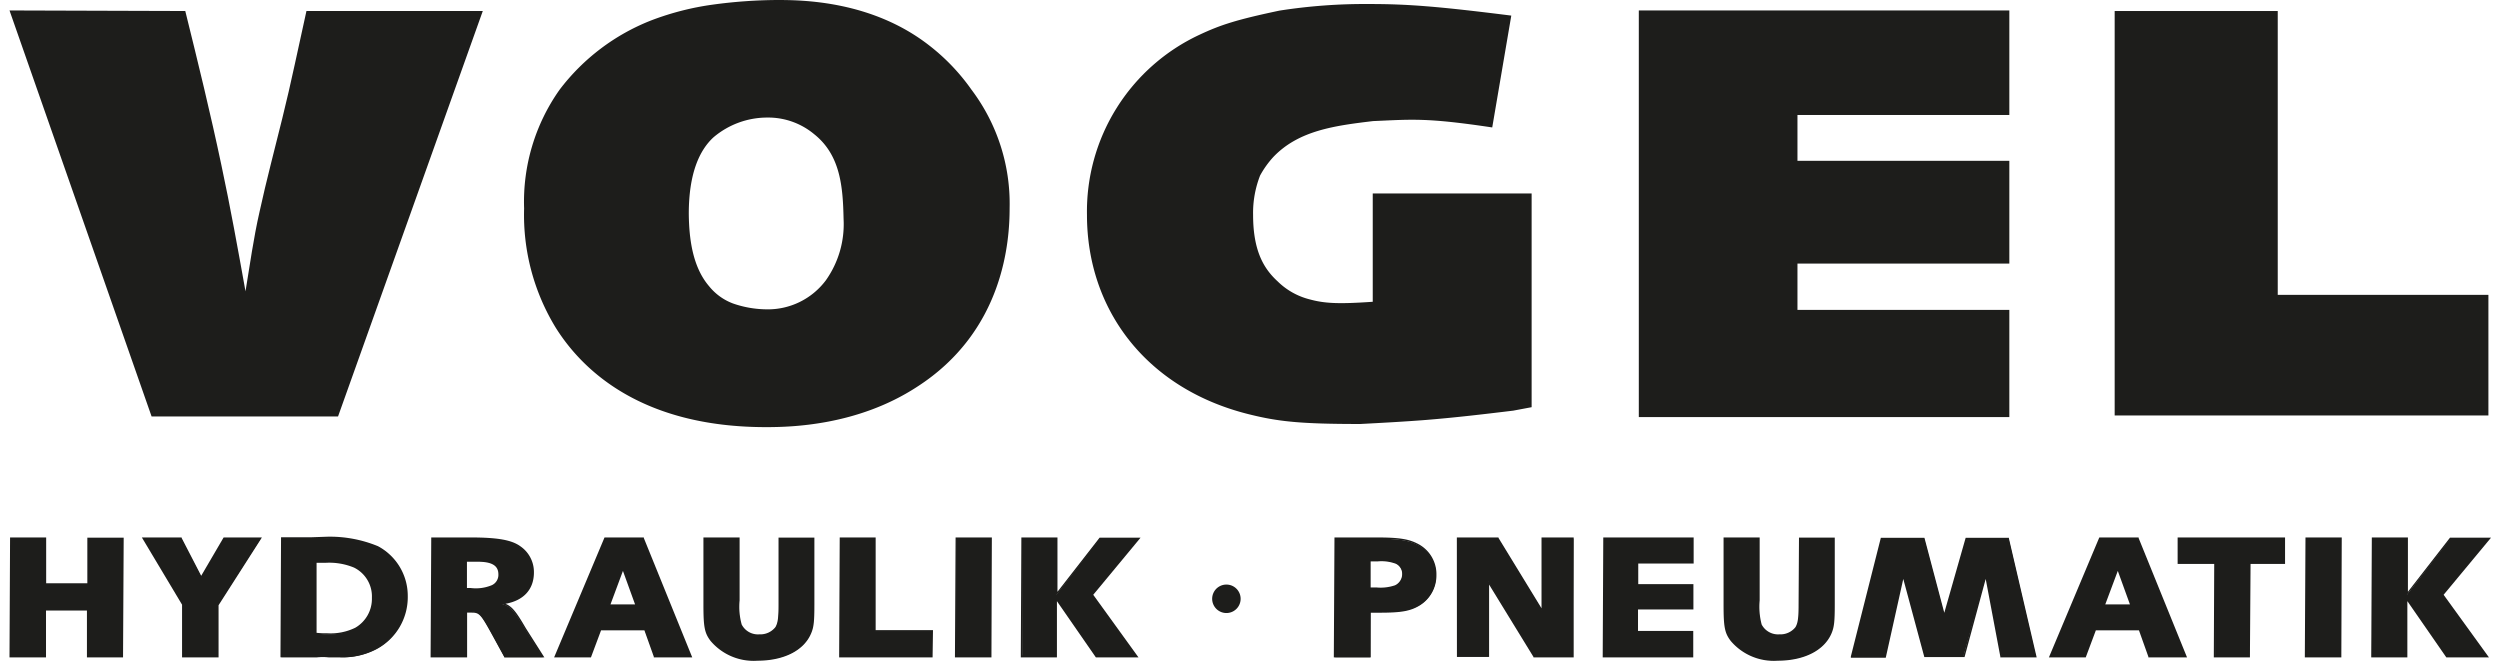 <?xml version="1.0"?>
<svg xmlns="http://www.w3.org/2000/svg" id="Ebene_1" data-name="Ebene 1" viewBox="0 0 308.55 82.17" width="140" height="37"><defs><style>.cls-1{fill:#1d1d1b;}</style></defs><path class="cls-1" d="M9.76,81.63l0-5.83H4.41l0,5.83H.13L.2,67H4.44l0,5.67h5.4l0-5.67h4.24L14,81.63Z"/><path class="cls-1" d="M14.12,81.76H9.63v-.13l0-5.7H4.54l0,5.83H0v-.13L.07,66.84H4.56V67l0,5.54H9.68l0-5.67H14.2V67Z"/><path class="cls-1" d="M21.37,67l2.53,4.9L26.77,67h4.45l-5.34,8.26-.05,6.4H21.59l0-6.46L16.72,67Z"/><path class="cls-1" d="M26,81.76H21.46v-.13l0-6.43-5-8.36h4.95l0,.07,2.43,4.7,2.79-4.77h4.76L26,75.27Z"/><path class="cls-1" d="M33.88,67l3.54,0,2-.06A15.59,15.59,0,0,1,45.77,68a6.82,6.82,0,0,1,3.62,6.23,7.21,7.21,0,0,1-3.83,6.5,8.84,8.84,0,0,1-4.58,1c-.38,0-.87,0-1.3,0a11.42,11.42,0,0,0-1.47,0l-4.41,0ZM38,78.82c.68,0,1,.06,1.5.06a7.16,7.16,0,0,0,3.51-.7,4.27,4.27,0,0,0,2.15-3.87,4.1,4.1,0,0,0-2.29-3.87,8.08,8.08,0,0,0-3.54-.62c-.36,0-.72,0-1.3.05Z"/><path class="cls-1" d="M43,70.33a8.08,8.08,0,0,0-3.59-.63l-.82,0-.61,0,0,9.07v.11l.25,0c.58,0,.87.06,1.37.06a7.21,7.21,0,0,0,3.57-.72,4.38,4.38,0,0,0,2.21-4A4.22,4.22,0,0,0,43,70.33Zm0,7.74a7,7,0,0,1-3.45.69c-.49,0-.78,0-1.36-.06h0l0-8.71.37,0,.81,0a8.06,8.06,0,0,1,3.48.6,4,4,0,0,1,2.22,3.76A4.15,4.15,0,0,1,43,78.07Z"/><path class="cls-1" d="M45.83,67.93a15.64,15.64,0,0,0-6.39-1.18l-2,.07-3.67,0-.07,14.79v.13l4.53,0a11.91,11.91,0,0,1,1.46,0c.44,0,.92,0,1.31,0a9,9,0,0,0,4.64-1,7.33,7.33,0,0,0,3.89-6.62A7,7,0,0,0,45.83,67.93ZM45.5,80.66a8.76,8.76,0,0,1-4.52.93H39.71a13.31,13.31,0,0,0-1.5,0l-4.28,0L34,67.09l3.42,0,2-.07a15.24,15.24,0,0,1,6.28,1.16,6.68,6.68,0,0,1,3.54,6.11A7.06,7.06,0,0,1,45.5,80.66Z"/><path class="cls-1" d="M52.57,67l2.65,0,2.07,0c3.37,0,5.13.31,6.19,1.08a3.77,3.77,0,0,1,1.61,3.14c0,2.2-1.47,3.61-4,3.85,1.13.26,1.59.72,3,3.08l2.22,3.58H61.58L60,78.82c-1.4-2.55-1.59-2.75-2.68-2.75h-.62l0,5.56H52.5Zm4.79,6.28a5.28,5.28,0,0,0,2.7-.37,1.53,1.53,0,0,0,.87-1.45c0-1.17-.85-1.69-2.7-1.69H56.76v3.51Z"/><path class="cls-1" d="M66.52,81.76h-5l0-.07-1.54-2.81c-1.43-2.6-1.58-2.69-2.57-2.69h-.5l0,5.57H52.37v-.13l.08-14.79,2.77,0,2.07,0c3.42,0,5.17.31,6.26,1.11a3.88,3.88,0,0,1,1.67,3.24c0,2.11-1.28,3.5-3.54,3.9.82.33,1.35,1,2.51,3Zm-4.87-.25h4.42L64,78.11c-1.38-2.31-1.81-2.76-2.91-3l-.75-.17.76-.08c2.47-.23,3.89-1.59,3.89-3.72a3.69,3.69,0,0,0-1.56-3c-1-.75-2.81-1-6.12-1-.3,0-1.09,0-2.07,0l-2.53,0-.07,14.42h4l0-5.57h.75c1.15,0,1.36.21,2.79,2.82Zm-4.29-8.13h-.72V69.61h1.59c1.93,0,2.82.58,2.82,1.82A1.64,1.64,0,0,1,60.11,73,5.19,5.19,0,0,1,57.36,73.38Zm-.47-.25h.47A5.17,5.17,0,0,0,60,72.77a1.41,1.41,0,0,0,.8-1.34c0-1.08-.79-1.57-2.57-1.57H56.89Z"/><path class="cls-1" d="M84.73,81.63H80.22L79,78.27H73.48l-1.25,3.36H67.91L74.08,67H78.8Zm-8.43-11L74.56,75.3H78Z"/><path class="cls-1" d="M84.91,81.76H80.13l0-.09-1.17-3.28H73.57l-1.26,3.37H67.73L74,66.84h4.89l0,.08Zm-4.6-.25h4.23L78.72,67.09H74.16L68.1,81.51h4l1.25-3.37h5.72l0,.08Zm-2.15-6.09H74.38l1.92-5.17Zm-3.42-.25H77.8L76.29,71Z"/><path class="cls-1" d="M100,67l0,8.18c0,2.15-.07,2.79-.38,3.53-.85,2.12-3.28,3.37-6.58,3.37a6.83,6.83,0,0,1-5.71-2.42c-.74-1-.86-1.69-.86-4.48v-.6l0-7.58h4.24l0,7.67a8.55,8.55,0,0,0,.26,3.06A2.41,2.41,0,0,0,93.23,79a2.49,2.49,0,0,0,2.07-.94c.32-.53.41-1.12.41-2.9L95.76,67Z"/><path class="cls-1" d="M93,82.17a7,7,0,0,1-5.81-2.46c-.76-1-.89-1.74-.89-4.56v-.6l0-7.71H90.8V67l0,7.67a8.23,8.23,0,0,0,.26,3,2.27,2.27,0,0,0,2.19,1.22,2.4,2.4,0,0,0,2-.89c.3-.52.39-1.13.39-2.83l0-8.31h4.46V67l0,8.18c0,2.17-.08,2.82-.4,3.58C98.82,80.89,96.32,82.17,93,82.17ZM86.57,67.09l0,8.06c0,2.79.12,3.41.84,4.41A6.74,6.74,0,0,0,93,81.92c3.22,0,5.64-1.22,6.46-3.28.31-.73.35-1.36.38-3.5l0-8h-4l0,8.06c0,1.76-.09,2.39-.43,3a2.61,2.61,0,0,1-2.18,1,2.53,2.53,0,0,1-2.43-1.38,8.76,8.76,0,0,1-.27-3.1l0-7.55Z"/><path class="cls-1" d="M107.59,67l0,11.49h7.13v3.17H103.3L103.38,67Z"/><path class="cls-1" d="M114.8,81.76H103.18v-.13l.07-14.79h4.47V67l0,11.37h7.13Zm-11.37-.25h11.12V78.59h-7.14v-.13l0-11.37h-4Z"/><path class="cls-1" d="M122,81.63h-4.29L117.78,67H122Z"/><path class="cls-1" d="M122.12,81.76h-4.54v-.13l.08-14.79h4.51V67Zm-4.29-.25h4l0-14.42h-4Z"/><path class="cls-1" d="M130.16,67l0,7,5.42-7h4.77l-5.78,7,5.61,7.69h-5l-5-7.28,0,7.28h-4.24L125.92,67Z"/><path class="cls-1" d="M140.41,81.76h-5.3l-4.85-7,0,7h-4.49v-.13l.07-14.79h4.49V67l0,6.6,5.24-6.73h5.09l-.17.21-5.71,6.89Zm-5.17-.25h4.67l-5.52-7.58.06-.07,5.61-6.77h-4.44l-5.48,7Zm-9.26,0h4l0-7.21h0l0-7.21h-4Z"/><path class="cls-1" d="M164.9,67l2.72,0c1.18,0,2.07,0,2.39,0,2.69,0,3.9.18,5,.7a4.16,4.16,0,0,1,2.39,3.83,4.24,4.24,0,0,1-2,3.69c-1.13.68-2.24.88-4.91.88h-1.23l-.05,5.63h-4.33Zm5,6.22a5.62,5.62,0,0,0,2.36-.29,1.66,1.66,0,0,0,1-1.52,1.49,1.49,0,0,0-.86-1.38,5.2,5.2,0,0,0-2.32-.31h-1v3.5Z"/><path class="cls-1" d="M169.29,81.76H164.7v-.13l.08-14.79,2.84,0c1.18,0,2.09,0,2.39,0,2.7,0,3.92.18,5,.72a4.25,4.25,0,0,1,2.45,3.94,4.39,4.39,0,0,1-2.08,3.8c-1.16.7-2.27.9-5,.9h-1.1ZM165,81.51H169l.05-5.63h1.35c2.65,0,3.74-.2,4.85-.86a4.14,4.14,0,0,0,2-3.59,4,4,0,0,0-2.31-3.71c-1.08-.53-2.28-.69-4.93-.69-.3,0-1.21,0-2.39,0l-2.6,0Zm5-8.2h-1V69.57h1.11a5.25,5.25,0,0,1,2.37.32,1.6,1.6,0,0,1,.94,1.49,1.8,1.8,0,0,1-1,1.64A5.85,5.85,0,0,1,169.91,73.31Zm-.72-.25h.72a5.58,5.58,0,0,0,2.31-.27,1.55,1.55,0,0,0,.89-1.41,1.39,1.39,0,0,0-.79-1.27,5.14,5.14,0,0,0-2.27-.29h-.86Z"/><path class="cls-1" d="M194.41,81.63h-4.77l-5.76-9.34,0,9.34h-3.81L180.12,67h5l5.59,9.12V67h3.78Z"/><path class="cls-1" d="M194.53,81.76h-5l0-.06-5.52-9,0,9h-4v-.13L180,66.84h5.18l0,.06,5.35,8.75V66.84h4V67Zm-4.82-.25h4.57l.07-14.42h-3.53v9.45L185,67.09h-4.79l-.07,14.42h3.55l0-9.66Z"/><path class="cls-1" d="M209.32,70h-6.89v2.81h6.87v2.9h-6.89V78.6h6.86v3h-11L198.34,67h11Z"/><path class="cls-1" d="M209.4,81.76H198.14v-.13l.07-14.79h11.24v3.24h-6.89v2.57h6.86V75.8h-6.89v2.67h6.87Zm-11-.25h10.76V78.72h-6.87V75.55h6.89V72.9h-6.86V69.83h6.88V67.09H198.46Z"/><path class="cls-1" d="M226.86,67l0,8.18c0,2.15-.07,2.79-.38,3.53-.85,2.12-3.28,3.37-6.58,3.37a6.83,6.83,0,0,1-5.71-2.42c-.74-1-.86-1.69-.86-4.48v-.6l0-7.58h4.24l0,7.67a8.55,8.55,0,0,0,.26,3.06A2.41,2.41,0,0,0,220.11,79a2.49,2.49,0,0,0,2.07-.94c.32-.53.41-1.12.41-2.9l0-8.18Z"/><path class="cls-1" d="M219.87,82.17a7,7,0,0,1-5.81-2.46c-.76-1-.89-1.74-.89-4.56v-.6l0-7.71h4.49V67l0,7.67a8.59,8.59,0,0,0,.25,3,2.3,2.3,0,0,0,2.2,1.22,2.39,2.39,0,0,0,2-.89c.3-.52.39-1.13.39-2.83l.05-8.31H227V67l0,8.18c0,2.17-.08,2.81-.4,3.58C225.7,80.89,223.2,82.17,219.87,82.17Zm-6.42-15.08,0,8.06c0,2.78.12,3.4.84,4.41a6.74,6.74,0,0,0,5.61,2.36c3.22,0,5.64-1.22,6.46-3.28.31-.73.35-1.37.38-3.5l0-8h-4l-.05,8.06c0,1.76-.09,2.4-.43,3a2.61,2.61,0,0,1-2.18,1,2.53,2.53,0,0,1-2.43-1.38,8.51,8.51,0,0,1-.27-3.1l0-7.55Z"/><path class="cls-1" d="M238.11,67l2.55,9.67L243.43,67h5.18L252,81.63h-4.27l-1.9-10.16L243,81.63H238.2l-2.69-10.2-2.27,10.2h-4.07L232.88,67Z"/><path class="cls-1" d="M252.11,81.76h-4.52l0-.1L245.77,72l-2.63,9.72h-5L235.52,72l-2.18,9.8H229l0-.16,3.73-14.76h5.42l2.47,9.33,2.66-9.33h5.38l0,.1Zm-4.31-.25h4l-3.29-14.42h-5l-2.86,10-2.65-10h-5l-3.65,14.42h3.81L235.5,70.9l2.8,10.61H243l2.86-10.6Z"/><path class="cls-1" d="M270.63,81.63h-4.51l-1.2-3.36h-5.54l-1.25,3.36h-4.31L260,67h4.72Zm-8.43-11-1.74,4.68h3.42Z"/><path class="cls-1" d="M270.81,81.76H266l0-.09-1.17-3.28h-5.36l-1.26,3.37h-4.58l6.27-14.92h4.89l0,.08Zm-4.6-.25h4.23l-5.82-14.42h-4.56L254,81.51h4l1.25-3.37H265l0,.08Zm-2.15-6.09h-3.78l1.92-5.17Zm-3.42-.25h3.07L262.2,71Z"/><path class="cls-1" d="M282.84,67v3h-4.29l0,11.63h-4.24L274.32,70h-4.56V67Z"/><path class="cls-1" d="M278.63,81.76h-4.49v-.13l.05-11.5h-4.55V66.84H283v3.29h-4.29Zm-4.24-.25h4l.05-11.63h4.29V67.09H269.89v2.79h4.55V70Z"/><path class="cls-1" d="M289.88,81.63h-4.29L285.66,67h4.26Z"/><path class="cls-1" d="M290,81.76h-4.54v-.13l.08-14.79h4.51V67Zm-4.28-.25h4l.05-14.42h-4Z"/><path class="cls-1" d="M298.12,67l0,7,5.42-7h4.77l-5.78,7,5.61,7.69h-5l-5-7.28,0,7.28H293.8L293.88,67Z"/><path class="cls-1" d="M308.36,81.76h-5.3l-4.85-7,0,7h-4.49v-.13l.07-14.79h4.49V67l0,6.6,5.23-6.73h5.1l-.17.21-5.72,6.89Zm-5.17-.25h4.67l-5.52-7.58.06-.07L308,67.09h-4.44l-5.48,7Zm-9.26,0h4L298,74.3h0l0-7.21h-4Z"/><path class="cls-1" d="M153.11,74.46a1.77,1.77,0,1,1-1.77-1.76A1.77,1.77,0,0,1,153.11,74.46Z"/><path class="cls-1" d="M58.86,1.37l-18,50.42H17.67L0,1.3l21.86.07C23.43,7.71,25,14.12,26.35,20.53c1.11,5.19,2.06,10.45,3,15.7.55-3.31,1-6.62,1.74-9.86.87-4,1.89-7.79,2.84-11.67,1.1-4.4,2-8.87,3-13.33Z"/><path class="cls-1" d="M68.41,11.16A26.38,26.38,0,0,1,79.85,2.52,34.64,34.64,0,0,1,87.43.58a61.69,61.69,0,0,1,8-.58c3.15,0,11.83.07,19,5.69a25.46,25.46,0,0,1,5.21,5.47,23.51,23.51,0,0,1,4.74,14.7c0,4-.64,15.27-11.53,22.26-7.41,4.83-15.7,5-18.77,5-15.63,0-22.89-7.2-26.12-12.32A26.86,26.86,0,0,1,64,25.93,24.12,24.12,0,0,1,68.41,11.16ZM87,35.59A6.93,6.93,0,0,0,90,37.75a13,13,0,0,0,4.1.72,9,9,0,0,0,7.42-3.6,12.06,12.06,0,0,0,2.21-7.64c-.08-4-.39-7.92-3.63-10.52a8.94,8.94,0,0,0-5.92-2.09,10.34,10.34,0,0,0-6.62,2.45c-1.74,1.59-3.08,4.47-3.08,9.51C84.51,29.53,84.9,33.14,87,35.59Z"/><path class="cls-1" d="M184.4,15.85c-8.2-1.23-9.94-1-14.83-.79-4.73.57-9.23,1.15-12.39,4.46a11.64,11.64,0,0,0-1.65,2.31,12.79,12.79,0,0,0-.87,4.9c0,4.61,1.42,6.77,3.07,8.28a8.72,8.72,0,0,0,4,2.23c1.89.51,3.63.58,7.81.29V24.06H189.3V50.64l-2.29.43c-3.63.44-7.26.87-10.89,1.16-2.68.21-5.45.36-8.13.5-7.41,0-10.18-.29-13.89-1.22C141.4,48.34,134,38.54,134,26.73A24.24,24.24,0,0,1,148,4.32c2.6-1.22,4.58-1.87,9.94-3A69.07,69.07,0,0,1,169.1.5c4.81,0,8.52.29,17.67,1.44Z"/><path class="cls-1" d="M248.71,1.3v13H222.36V20h26.35V32.78H222.36v5.76h26.35V51.87H202.63V1.3Z"/><path class="cls-1" d="M282.09,1.37v35.3h26.2v15H261.81V1.37Z"/></svg>
